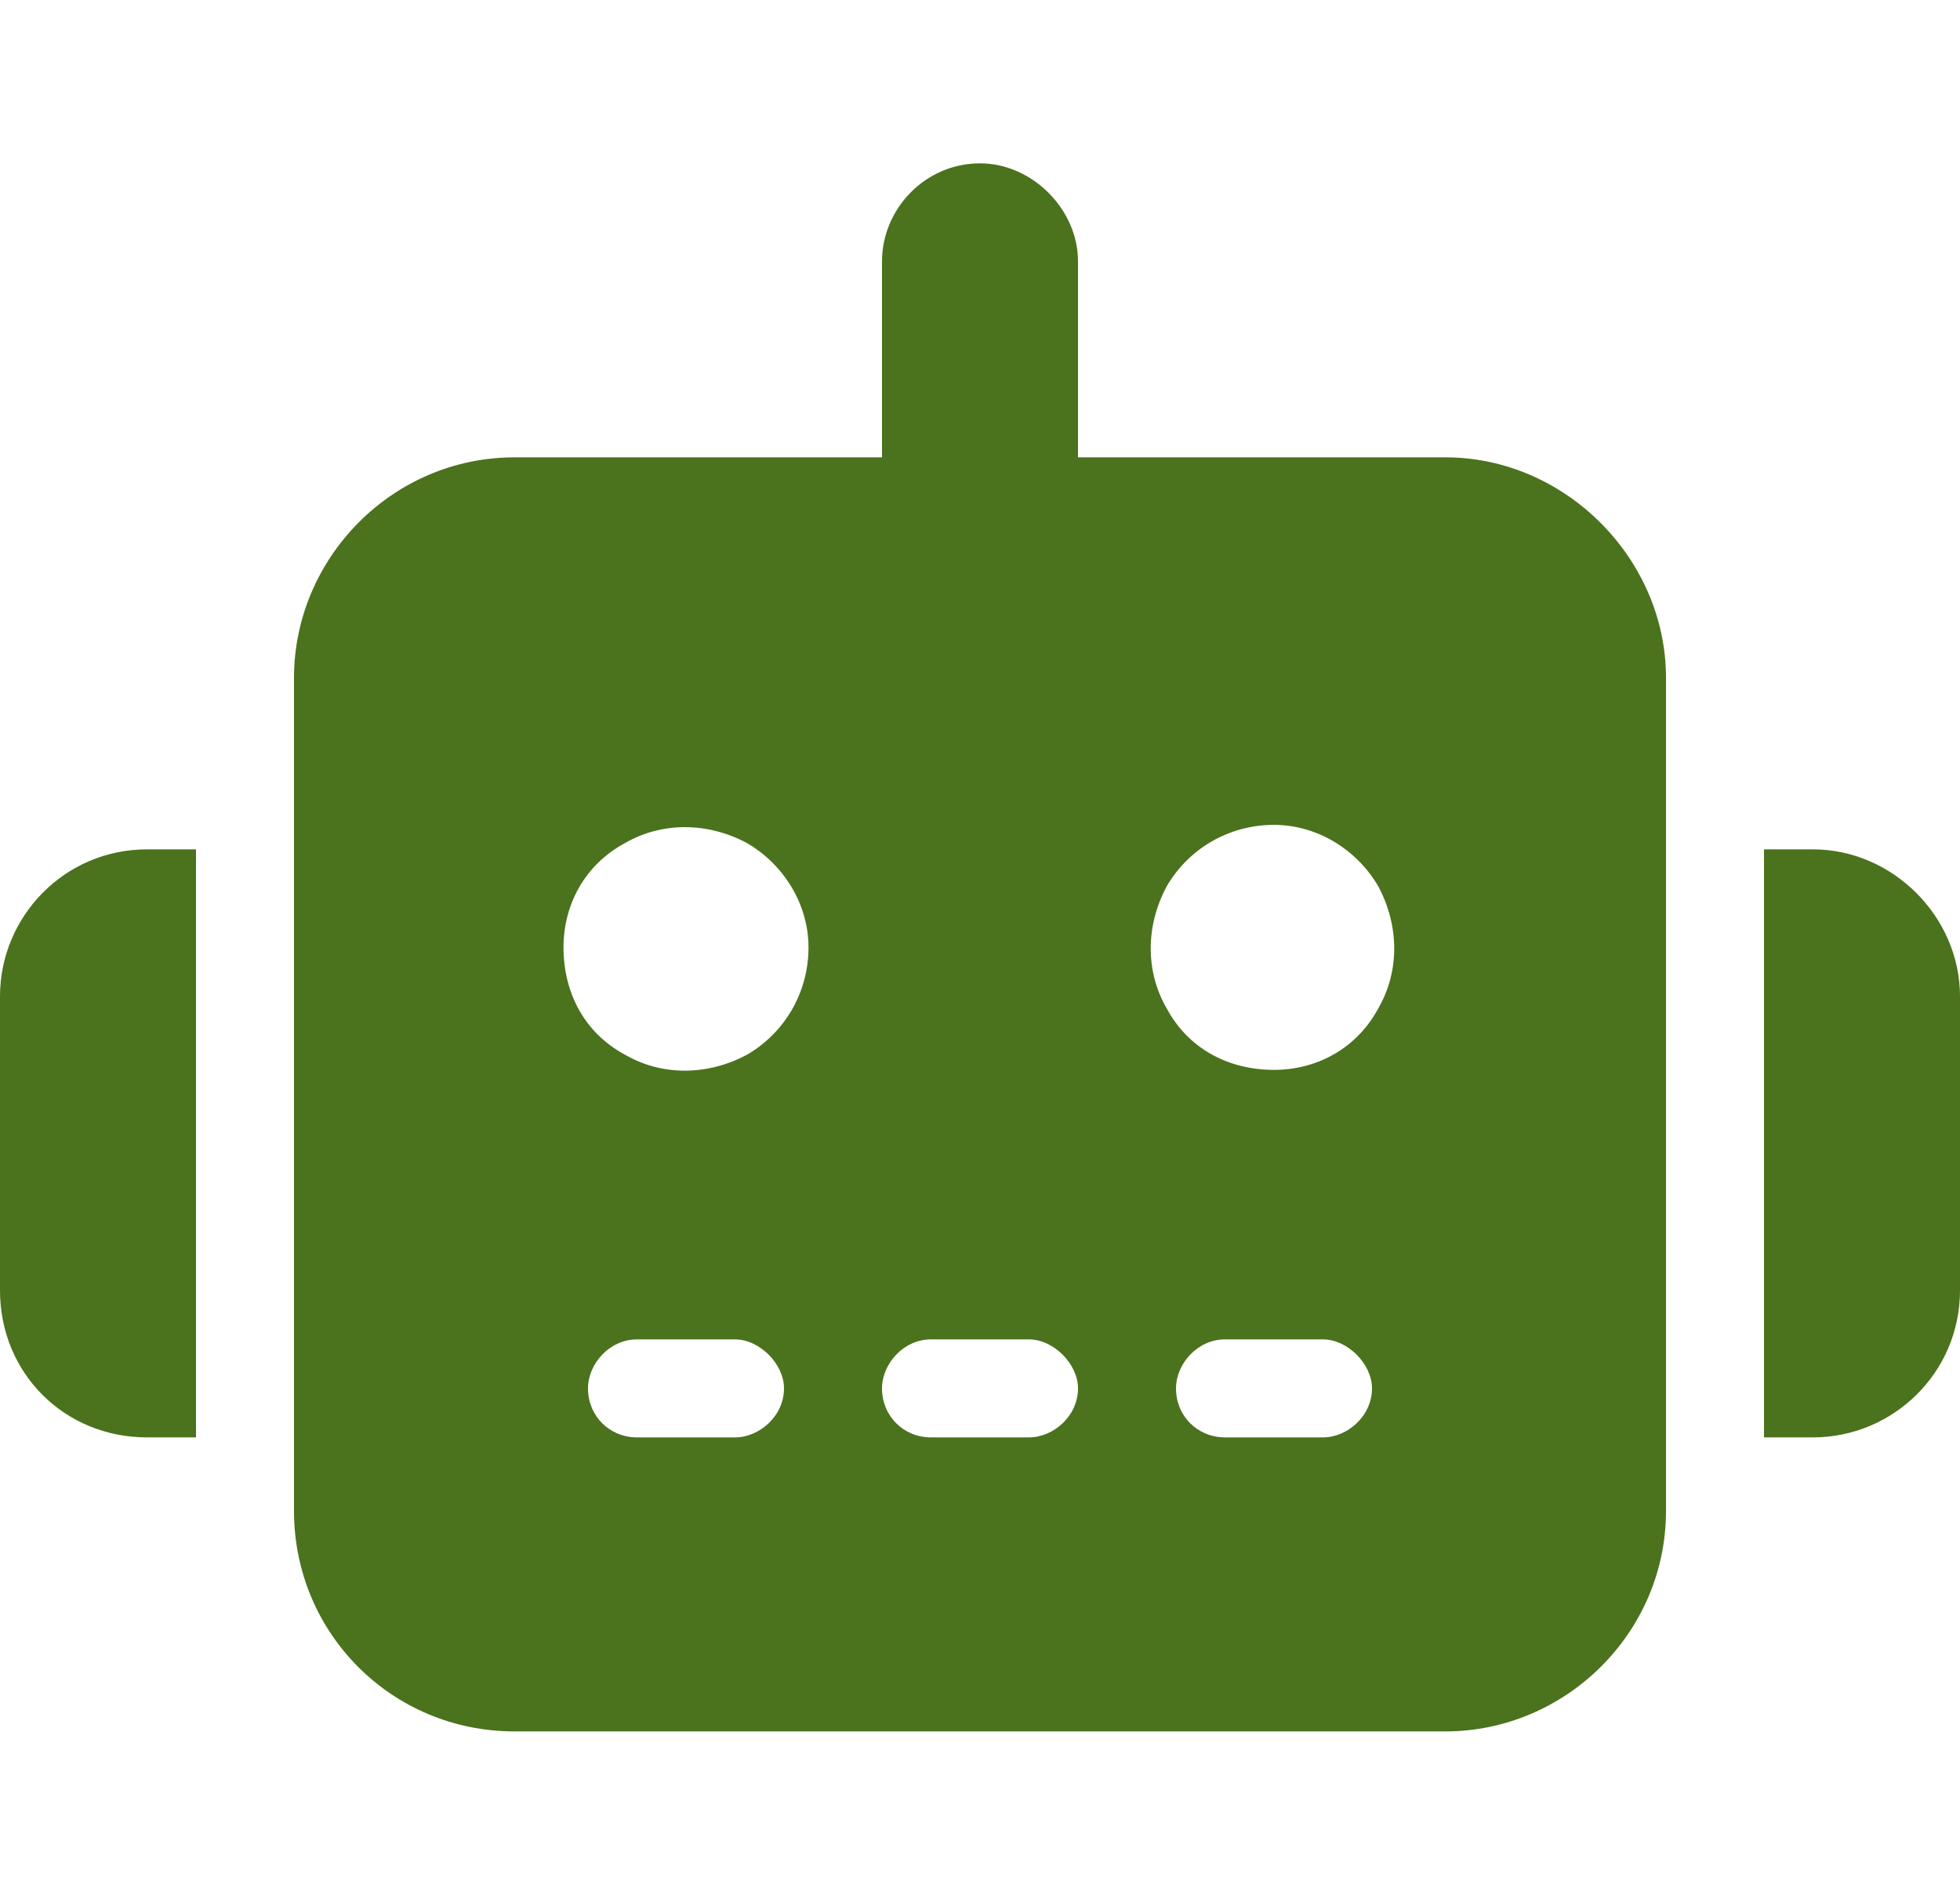 <svg width="60" height="58" viewBox="0 0 60 58" fill="none" xmlns="http://www.w3.org/2000/svg">
<path d="M30 5C31.594 5 33 6.406 33 8V14H44.25C47.906 14 51 17.094 51 20.75V46.25C51 50 47.906 53 44.25 53H15.75C12 53 9 50 9 46.25V20.75C9 17.094 12 14 15.75 14H27V8C27 6.406 28.312 5 30 5ZM19.5 41C18.656 41 18 41.75 18 42.5C18 43.344 18.656 44 19.5 44H22.5C23.25 44 24 43.344 24 42.5C24 41.75 23.25 41 22.5 41H19.5ZM28.5 41C27.656 41 27 41.75 27 42.5C27 43.344 27.656 44 28.5 44H31.5C32.25 44 33 43.344 33 42.5C33 41.75 32.25 41 31.5 41H28.5ZM37.5 41C36.656 41 36 41.75 36 42.5C36 43.344 36.656 44 37.5 44H40.5C41.25 44 42 43.344 42 42.5C42 41.75 41.25 41 40.5 41H37.5ZM24.75 29C24.75 27.688 24 26.469 22.875 25.812C21.656 25.156 20.25 25.156 19.125 25.812C17.906 26.469 17.25 27.688 17.25 29C17.25 30.406 17.906 31.625 19.125 32.281C20.25 32.938 21.656 32.938 22.875 32.281C24 31.625 24.75 30.406 24.75 29ZM39 32.75C40.312 32.75 41.531 32.094 42.188 30.875C42.844 29.75 42.844 28.344 42.188 27.125C41.531 26 40.312 25.25 39 25.25C37.594 25.25 36.375 26 35.719 27.125C35.062 28.344 35.062 29.75 35.719 30.875C36.375 32.094 37.594 32.75 39 32.75ZM4.5 26H6V44H4.5C1.969 44 0 42.031 0 39.5V30.5C0 28.062 1.969 26 4.5 26ZM55.5 26C57.938 26 60 28.062 60 30.5V39.5C60 42.031 57.938 44 55.5 44H54V26H55.5Z" fill="#4B721D"/>
</svg>

